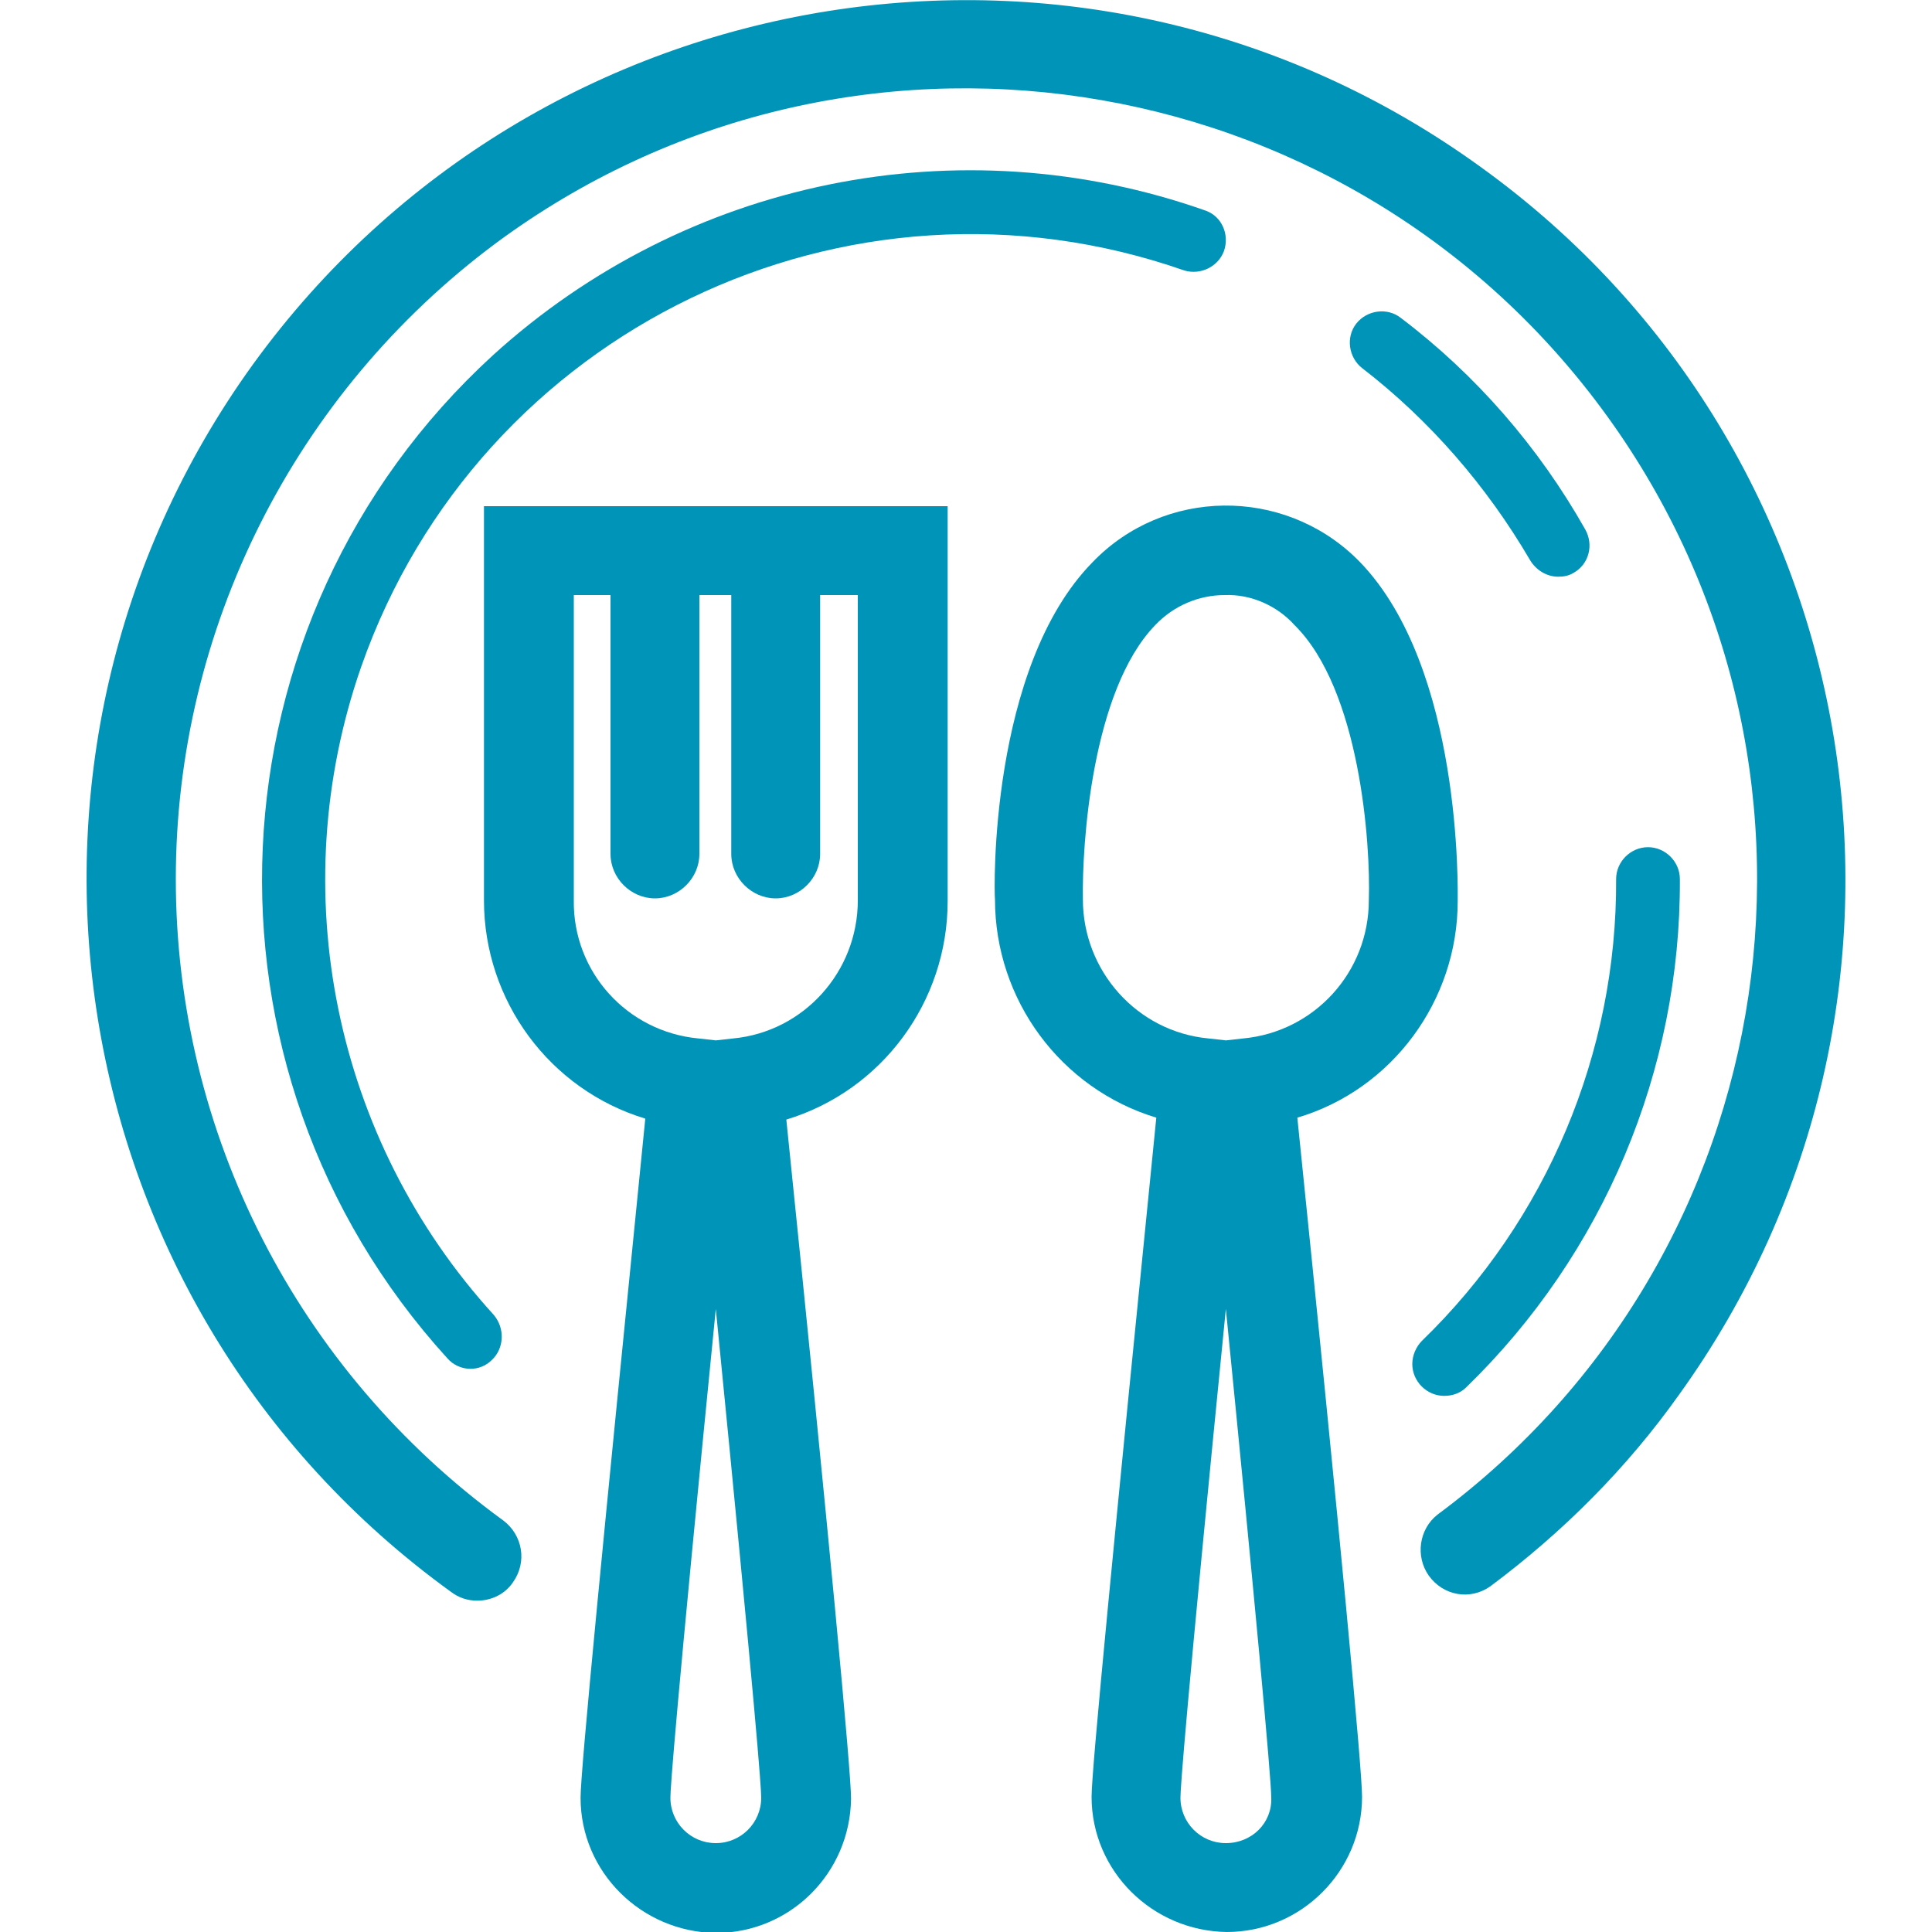 <?xml version="1.0" encoding="utf-8"?>
<!-- Generator: Adobe Illustrator 25.2.0, SVG Export Plug-In . SVG Version: 6.00 Build 0)  -->
<svg version="1.1" id="Ebene_1" xmlns="http://www.w3.org/2000/svg" xmlns:xlink="http://www.w3.org/1999/xlink" x="0px" y="0px"
	 viewBox="0 0 200 200" style="enable-background:new 0 0 200 200;" xml:space="preserve">
<style type="text/css">
	.st0{fill:#0095B8;}
</style>
<g>
	<path class="st0" d="M50.1,93.2c0,10.4,6.8,19.6,16.7,22.6c-4.4,43.9-6.7,67.5-6.7,70.3c0,7.7,6.3,13.9,14,14
		c7.7,0,13.9-6.2,14-13.9c0-2.8-2.2-26.4-6.7-70.3c9.9-3,16.7-12.2,16.7-22.6V52.4h-48V93.2z M74.1,190.8c-2.6,0-4.7-2.1-4.7-4.7
		c0-1,0.5-8.3,4.7-50.6v0c4.2,42.4,4.7,49.6,4.7,50.6C78.8,188.7,76.7,190.8,74.1,190.8z M59.3,61.6h3.9v26.8c0,0,0,0,0,0
		c0,2.5,2.1,4.6,4.6,4.6c2.5,0,4.6-2.1,4.6-4.6V61.6h3.3v26.8c0,2.5,2.1,4.6,4.6,4.6c2.5,0,4.6-2.1,4.6-4.6V61.6h3.9v31.6
		c0,7.4-5.6,13.6-12.9,14.3l-1.8,0.2l-1.8-0.2c-7.4-0.7-13-6.9-12.9-14.3V61.6z"/>
	<path class="st0" d="M150.9,93.3c0-1,0.5-24.1-10.1-35.1c-0.1-0.1-0.3-0.3-0.4-0.4c-7.6-7.4-19.9-7.3-27.3,0.4
		c-10.7,10.9-10.2,34.1-10.1,34.9c0,10.4,6.8,19.6,16.7,22.6c-4.4,43.9-6.7,67.5-6.7,70.3c0,7.7,6.3,13.9,14,14c7.7,0,14-6.3,14-14
		c0-2.8-2.2-26.4-6.7-70.3C144.1,112.8,150.9,103.6,150.9,93.3z M126.9,190.8c-2.6,0-4.7-2.1-4.7-4.7c0-1,0.5-8.3,4.7-50.6
		c3,30.2,4.7,48.6,4.7,50.6C131.7,188.7,129.6,190.8,126.9,190.8z M141.7,93.2c0,7.4-5.6,13.6-13,14.3l-1.8,0.2l-1.8-0.2
		c-7.4-0.7-13-7-13-14.4c-0.1-5.6,0.9-21.6,7.5-28.4c1.9-2,4.5-3.1,7.2-3.1c2.7-0.1,5.4,1.1,7.2,3.1
		C140.8,71.4,141.9,87.4,141.7,93.2z"/>
	<path class="st0" d="M153.3,17.3C112.6-12.2,55.7-3,26.2,37.7C-3.2,78.4,5.9,135.3,46.7,164.8c0.8,0.6,1.7,0.9,2.7,0.9l0,0
		c1.5,0,2.9-0.7,3.7-1.9c1.5-2.1,1-4.9-1-6.4C30.8,141.9,18.2,117.3,18.2,91c0-25.9,12.3-50.3,33.1-65.8
		C87.6-1.7,138.9,6,165.8,42.3c26.9,36.3,19.3,87.6-17,114.5c-1.9,1.5-2.3,4.3-0.9,6.3c1.5,2.1,4.3,2.6,6.4,1.1
		c7.5-5.6,14.1-12.2,19.5-19.8C203.2,103.6,194.1,46.7,153.3,17.3z"/>
	<path class="st0" d="M126.7,26c0.6-1.7-0.2-3.6-1.9-4.2C99.3,12.8,71,18.6,51,36.8c-29.9,27.4-32,73.8-4.7,103.8
		c0.6,0.7,1.5,1.1,2.4,1.1c0.8,0,1.6-0.3,2.2-0.9c1.3-1.2,1.4-3.3,0.2-4.7C34.6,118,29.3,92.2,37.4,69c12.2-34.8,50.3-53.2,85.2-41
		C124.3,28.5,126.1,27.6,126.7,26z"/>
	<path class="st0" d="M158.4,58c0.6,1,1.7,1.7,2.9,1.7c0.6,0,1.1-0.1,1.6-0.4c1.6-0.9,2.1-2.9,1.2-4.5c-4.8-8.5-11.3-16-19.1-21.9
		c-1.4-1.1-3.5-0.8-4.6,0.6c-1.1,1.4-0.8,3.5,0.6,4.6C148,43.5,153.9,50.3,158.4,58z"/>
	<path class="st0" d="M149.5,144.5c0.9,0,1.7-0.3,2.3-0.9C166,129.8,174,110.8,173.9,91c0-1.8-1.5-3.3-3.3-3.3
		c-1.8,0-3.3,1.5-3.3,3.3c0.1,18-7.2,35.3-20.1,47.8c-0.6,0.6-1,1.5-1,2.4C146.2,143,147.7,144.5,149.5,144.5z"/>
</g>
</svg>
